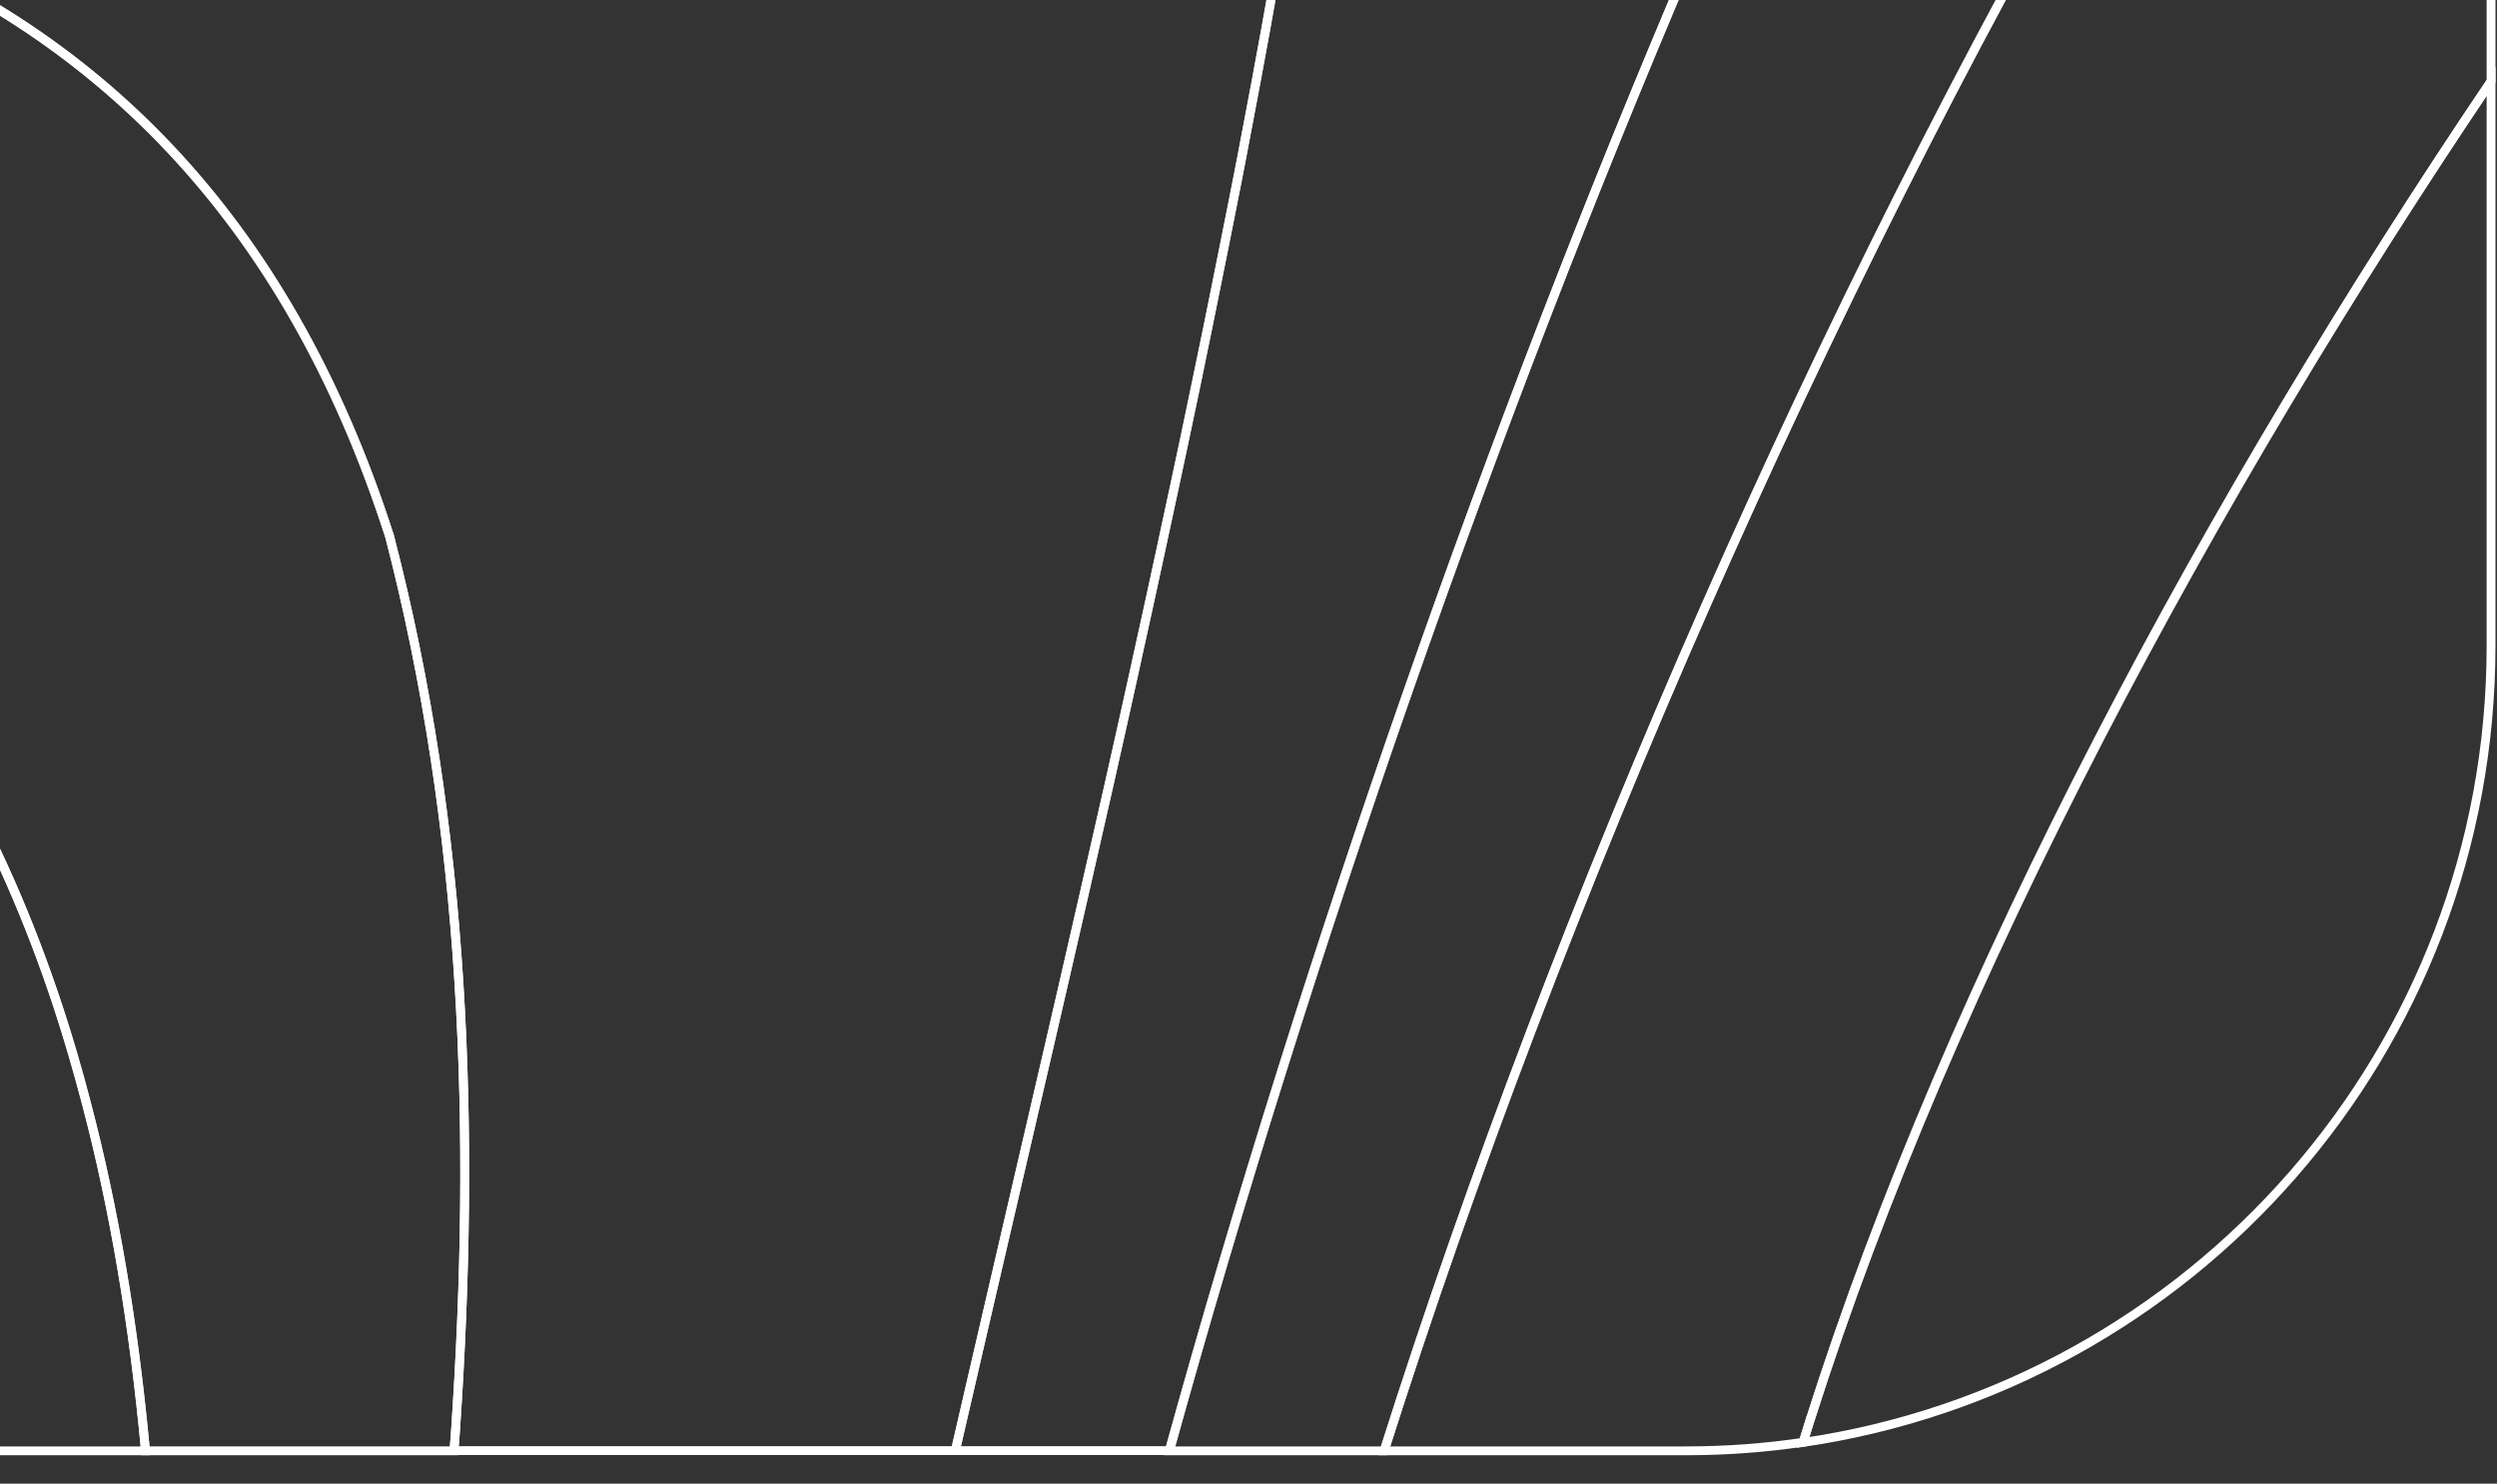 <svg xmlns="http://www.w3.org/2000/svg" width="663" height="394" viewBox="0 0 663 394" fill="none"><rect x="0" y="0" width="663" height="394" fill="#333333" stroke="none"/><path d="M289.895 -311.811L554.177 -545.677C595.832 -582.507 661.426 -552.98 661.426 -497.355V-344.957C640.789 -328.511 624.343 -312.954 613.104 -298.73C612.024 -297.651 610.881 -296.571 609.802 -295.428C571.512 -255.868 526.999 -180.178 482.55 -85.692C481.852 -84.168 481.09 -82.58 480.391 -81.056C479.756 -79.723 479.121 -78.326 478.486 -76.929C477.851 -75.532 477.216 -74.198 476.581 -72.801C475.438 -70.325 474.295 -67.848 473.152 -65.308C472.454 -63.848 471.819 -62.387 471.12 -60.927C470.549 -59.657 469.977 -58.387 469.406 -57.117C468.072 -54.196 466.739 -51.212 465.405 -48.291C463.501 -44.036 461.596 -39.782 459.691 -35.464C459.627 -35.273 459.5 -35.083 459.437 -34.892C458.23 -32.225 457.087 -29.495 455.881 -26.828C453.341 -21.05 450.864 -15.208 448.324 -9.302C396.573 111.917 347.107 252.821 310.468 385.216H253.637C261.765 350.038 269.956 314.923 278.084 279.808C280.751 268.315 283.418 256.821 286.021 245.328C286.466 243.296 286.974 241.264 287.418 239.232C292.181 218.468 296.879 197.704 301.451 176.94C301.642 176.051 301.832 175.162 302.023 174.273C303.801 166.272 305.579 158.208 307.293 150.207C307.484 149.254 307.738 148.238 307.928 147.286C309.262 141.063 310.595 134.904 311.929 128.681C312.818 124.617 313.643 120.553 314.532 116.489C316.564 106.71 318.596 96.931 320.628 87.152C321.327 83.597 322.089 80.041 322.787 76.485C324.311 68.992 325.771 61.435 327.295 53.943C328.121 49.815 328.883 45.751 329.708 41.624C330.978 34.956 332.248 28.226 333.518 21.495C334.344 16.986 335.169 12.541 335.995 8.033C340.884 -18.827 345.456 -45.751 349.584 -72.738C350.6 -79.469 351.615 -86.2 352.631 -92.994C354.282 -104.233 355.807 -115.536 357.33 -126.775C357.902 -131.284 358.473 -135.792 359.045 -140.3C360.442 -151.603 361.775 -162.843 362.982 -174.145C363.744 -180.94 364.442 -187.734 365.077 -194.528C366.22 -205.831 367.236 -217.198 368.125 -228.5C373.967 -280.823 343.932 -305.651 289.768 -311.874L289.895 -311.811Z" stroke="white" stroke-width="2.345" stroke-miterlimit="10"></path><path d="M289.893 -311.811C344.184 -305.652 374.283 -280.824 368.251 -228.437C367.298 -217.071 366.282 -205.768 365.139 -194.466C364.441 -187.671 363.742 -180.877 363.044 -174.146C361.837 -162.843 360.504 -151.54 359.107 -140.301C358.535 -135.793 357.964 -131.284 357.392 -126.776C355.932 -115.537 354.344 -104.234 352.693 -92.994C351.741 -86.263 350.725 -79.533 349.645 -72.738C345.518 -45.751 340.946 -18.828 336.057 8.032C335.231 12.541 334.406 16.986 333.58 21.494C332.31 28.225 331.04 34.956 329.77 41.623C329.008 45.751 328.183 49.815 327.357 53.942C325.897 61.498 324.373 68.991 322.849 76.484C322.15 80.04 321.388 83.596 320.69 87.152C318.721 96.931 316.69 106.709 314.594 116.488C313.705 120.552 312.88 124.616 311.991 128.68C310.657 134.903 309.324 141.126 307.99 147.285C307.8 148.238 307.546 149.19 307.355 150.206C305.641 158.207 303.863 166.271 302.085 174.272C301.894 175.161 301.704 176.05 301.513 176.939C296.941 197.703 292.243 218.467 287.48 239.232C287.036 241.264 286.528 243.296 286.083 245.327C283.416 256.821 280.813 268.314 278.146 279.807C270.018 314.922 261.763 350.101 253.699 385.215H120.542C120.669 383.565 120.796 381.914 120.923 380.263C126.383 300.254 123.716 220.626 103.46 142.459C75.965 56.672 24.404 7.334 -42.333 -17.939L289.893 -311.875V-311.811Z" stroke="white" stroke-width="2.345" stroke-miterlimit="10"></path><path d="M661.488 -344.83V-204.117C636.152 -172.113 610.371 -134.585 584.844 -93.248C581.924 -88.485 579.003 -83.723 576.082 -78.833C572.145 -72.293 568.208 -65.626 564.271 -58.958C562.874 -56.609 561.477 -54.196 560.08 -51.783C559.953 -51.592 559.826 -51.338 559.699 -51.148C484.58 78.961 413.969 238.661 367.488 385.28H310.529C347.232 252.885 396.634 111.917 448.385 -9.239C450.925 -15.144 453.402 -20.986 455.942 -26.764C457.148 -29.431 458.291 -32.162 459.498 -34.829C459.561 -35.019 459.688 -35.21 459.752 -35.4C461.657 -39.718 463.562 -43.972 465.467 -48.227C466.8 -51.211 468.133 -54.132 469.467 -57.053C470.038 -58.323 470.61 -59.593 471.182 -60.863C471.88 -62.324 472.515 -63.784 473.214 -65.245C474.357 -67.721 475.499 -70.261 476.642 -72.737C477.277 -74.134 477.912 -75.468 478.547 -76.865C479.182 -78.262 479.817 -79.595 480.452 -80.992C481.151 -82.516 481.913 -84.104 482.611 -85.628C527.124 -180.241 571.637 -255.995 609.863 -295.364C610.943 -296.507 612.085 -297.65 613.165 -298.666C624.531 -312.827 640.914 -328.384 661.488 -344.767V-344.83Z" stroke="white" stroke-width="2.345" stroke-miterlimit="10"></path><path d="M584.783 -93.311C610.31 -134.776 636.154 -172.367 661.426 -204.307V21.558C587.196 131.411 517.919 259.362 480.772 376.644C480.709 376.898 480.582 377.215 480.518 377.469C479.947 379.311 479.375 381.152 478.804 382.994C468.58 384.518 458.167 385.28 447.562 385.28H367.554C414.098 238.661 484.709 78.961 559.701 -51.148C559.828 -51.402 559.955 -51.592 560.082 -51.783C561.479 -54.196 562.876 -56.609 564.273 -58.958C568.21 -65.689 572.147 -72.293 576.084 -78.833C579.005 -83.659 581.926 -88.485 584.847 -93.248L584.783 -93.311Z" stroke="white" stroke-width="2.345" stroke-miterlimit="10"></path><path d="M480.771 376.643C518.045 259.615 587.449 131.411 661.425 21.621V171.415C661.425 278.918 582.052 367.944 478.739 383.057C478.739 383.057 479.882 379.374 480.454 377.532C480.517 377.278 480.644 376.961 480.708 376.707L480.771 376.643Z" stroke="white" stroke-width="2.345" stroke-miterlimit="10"></path><path d="M-158.217 84.612L-42.331 -17.875C24.342 7.398 75.903 56.736 103.462 142.523C123.718 220.69 126.385 300.254 120.924 380.326C120.797 381.977 120.67 383.628 120.543 385.279H38.63C35.455 351.434 30.248 320.764 22.945 293.142C20.596 284.253 18.119 275.68 15.389 267.362C7.769 244.185 -1.502 223.294 -12.169 204.625C-18.265 193.957 -24.869 183.988 -31.918 174.654C-64.62 131.601 -107.291 102.773 -158.217 84.739V84.612Z" stroke="white" stroke-width="2.345" stroke-miterlimit="10"></path><path d="M38.629 385.28H-62.652C-63.223 383.375 -63.795 381.47 -64.43 379.565C-65.065 377.66 -65.636 375.755 -66.271 373.85C-66.652 372.707 -67.033 371.628 -67.414 370.485C-67.795 369.342 -68.176 368.262 -68.621 367.119C-68.621 367.119 -68.621 367.119 -68.621 367.056C-69.256 365.278 -69.891 363.5 -70.526 361.722C-70.716 361.214 -70.907 360.706 -71.097 360.198C-71.478 359.118 -71.859 358.102 -72.304 357.023C-73.129 354.8 -74.018 352.578 -74.907 350.356C-75.352 349.276 -75.796 348.133 -76.24 347.054C-76.685 345.974 -77.129 344.831 -77.637 343.752C-111.419 263.743 -175.616 202.086 -256.133 171.289H-256.006L-158.154 84.613C-107.165 102.646 -64.557 131.475 -31.855 174.591C-24.806 183.925 -18.203 193.894 -12.107 204.562C-1.439 223.294 7.768 244.122 15.452 267.299C18.182 275.554 20.722 284.19 23.008 293.08C30.247 320.765 35.517 351.372 38.629 385.216V385.28Z" stroke="white" stroke-width="2.345" stroke-miterlimit="10"></path></svg>